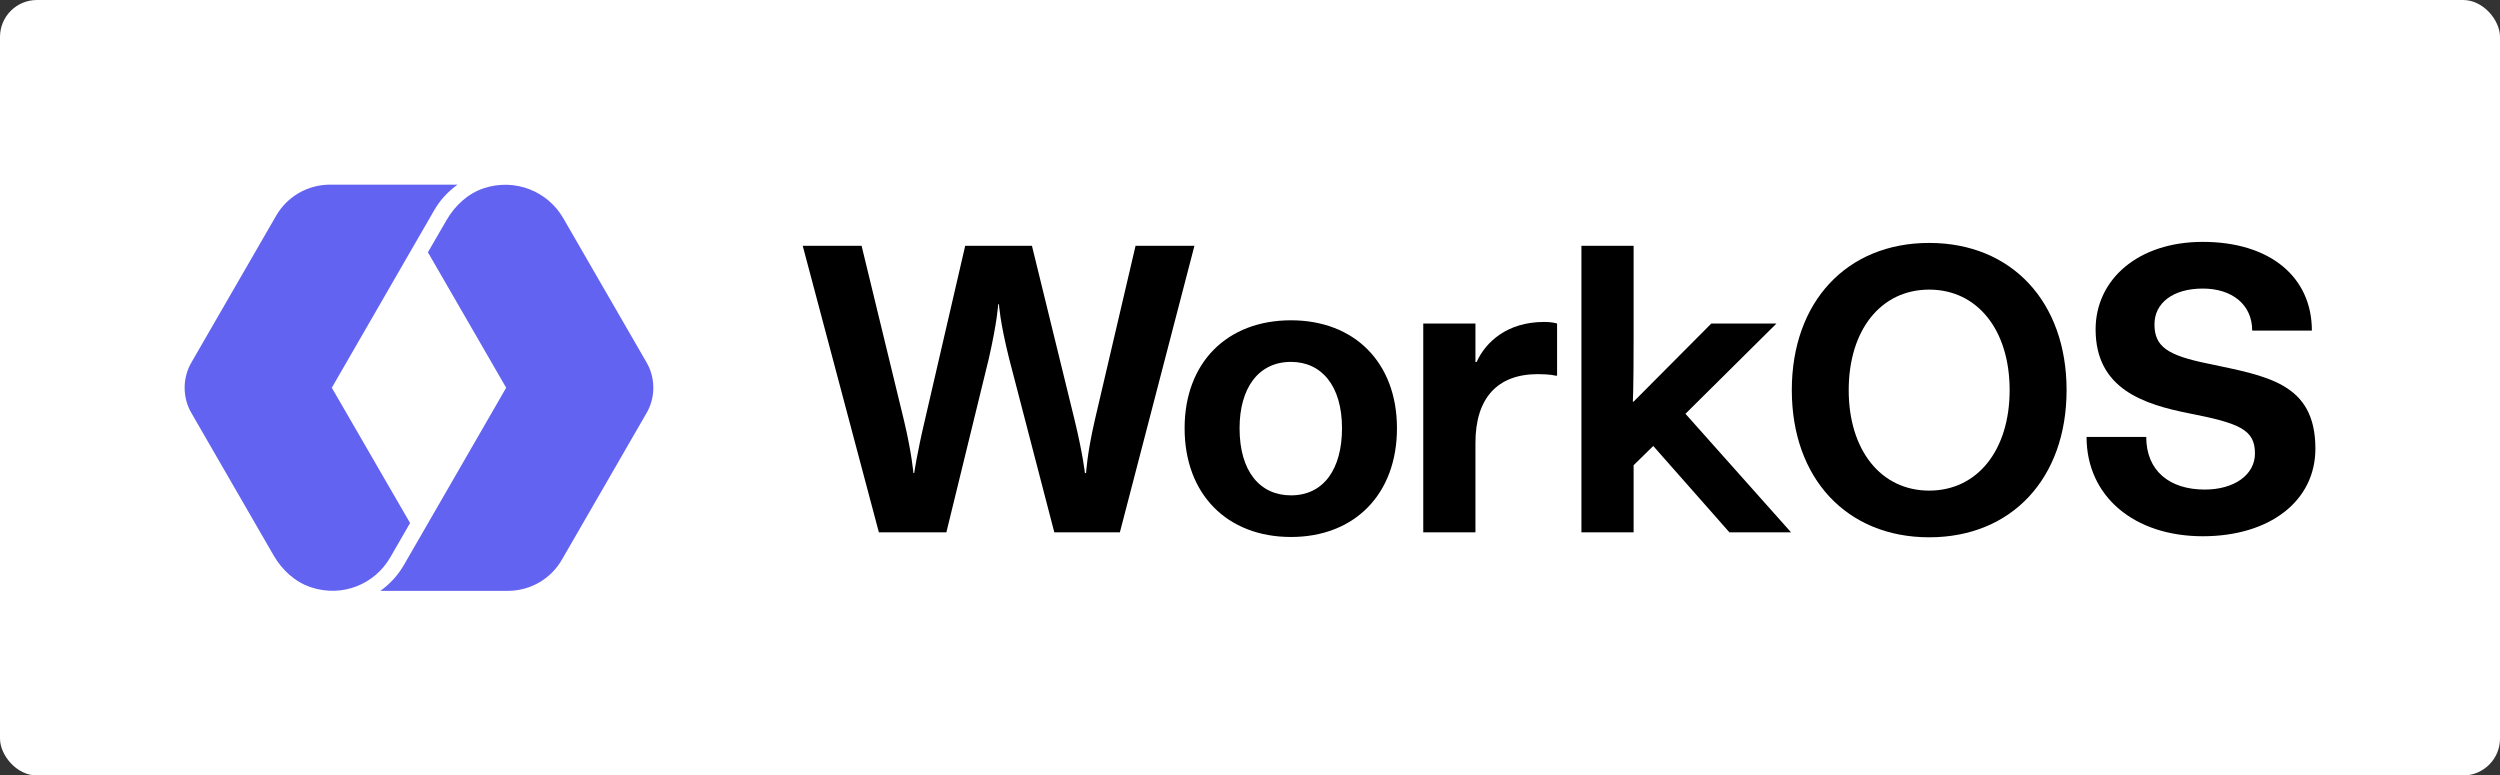 <svg width="1354" height="420" viewBox="0 0 1354 420" fill="none" xmlns="http://www.w3.org/2000/svg">
<rect x="0" y="0" width="1354" height="420" fill="#333333" stroke="none"/>
<rect width="1354" height="420" rx="20" fill="white"/>
<path d="M434.751 133.122H466.637L489.595 227.729C493.852 245.585 494.697 256.219 494.697 256.219H495.128C495.128 256.219 496.61 245.808 500.867 227.729L522.757 133.122H558.9L582.066 227.729C586.53 246.223 587.598 256.219 587.598 256.219H588.236C588.236 256.219 588.666 246.223 592.907 227.729L615.02 133.122H646.907L606.523 288.313H571.017L546.576 194.344C541.474 173.936 541.044 164.801 541.044 164.801H540.614C540.614 164.801 540.183 173.936 535.512 194.344L512.553 288.313H475.996L434.751 133.122Z" fill="black"/>
<path d="M641.583 231.934C641.583 196.428 664.541 173.47 699.202 173.47C733.639 173.47 756.597 196.428 756.597 231.934C756.597 267.647 733.639 290.828 699.202 290.828C664.557 290.812 641.583 267.647 641.583 231.934ZM726.832 231.934C726.832 208.976 715.783 195.998 699.202 195.998C681.346 195.998 671.349 210.458 671.349 231.934C671.349 255.323 682.398 268.284 699.202 268.284C717.058 268.284 726.832 253.824 726.832 231.934Z" fill="black"/>
<path d="M770.836 175.21H799.103V196.048H799.741C804.635 185.207 816.322 174.365 836.299 174.365C839.695 174.365 841.831 174.796 843.314 175.21V203.478H842.469C842.469 203.478 839.918 202.633 832.903 202.633C811.013 202.633 799.103 215.594 799.103 239.828V288.295H770.836V175.21Z" fill="black"/>
<path d="M856.5 133.122H884.767V182.865C884.767 212.2 884.336 217.509 884.336 217.509H884.767L926.857 175.212H962.139L912.843 224.11L970.031 288.313H936.646L895.401 241.536L884.767 251.946V288.297H856.5V133.122Z" fill="black"/>
<path d="M970.444 211.285C970.444 163.455 1000.21 131.569 1044.85 131.569C1089.49 131.569 1119.26 163.455 1119.26 211.285C1119.26 259.114 1089.49 291.001 1044.85 291.001C1000.21 291.001 970.444 259.114 970.444 211.285ZM1088.42 211.285C1088.42 178.761 1071 156.855 1044.84 156.855C1018.67 156.855 1001.26 178.761 1001.26 211.285C1001.26 243.809 1018.69 265.715 1044.84 265.715C1070.98 265.715 1088.42 243.809 1088.42 211.285Z" fill="black"/>
<path d="M1130.08 236.656H1162.4C1162.4 254.943 1174.95 265.146 1194.08 265.146C1210.23 265.146 1221.29 257.063 1221.29 245.584C1221.29 232.622 1212.79 229.21 1185.79 223.901C1161.12 219.007 1134.98 210.716 1134.98 178.399C1134.98 151.408 1157.93 131 1193.01 131C1229.57 131 1252.11 150.132 1252.11 179.037H1219.79C1219.79 165.007 1208.95 156.286 1193.01 156.286C1176.86 156.286 1166.86 164.146 1166.86 175.625C1166.86 187.742 1173.88 192.413 1195.56 196.878C1227.65 203.685 1254.02 207.288 1254.02 243.001C1254.02 271.3 1229.36 290.432 1193.01 290.432C1156.02 290.432 1130.08 268.957 1130.08 236.656Z" fill="black"/>
<path d="M100 210C100 214.824 101.269 219.647 103.723 223.793L148.231 300.878C152.8 308.747 159.739 315.178 168.369 318.055C185.377 323.724 202.977 316.447 211.354 301.893L222.1 283.278L179.708 210L224.47 132.408L235.216 113.792C238.431 108.208 242.747 103.638 247.824 100H243.17H178.777C166.677 100 155.508 106.431 149.5 116.923L103.723 196.208C101.269 200.354 100 205.177 100 210Z" fill="#6363F1"/>
<path d="M353.847 210C353.847 205.177 352.578 200.353 350.124 196.207L305.024 118.107C296.647 103.638 279.047 96.361 262.039 101.945C253.409 104.822 246.47 111.253 241.901 119.122L231.747 136.638L274.139 210L229.378 287.592L218.632 306.208C215.416 311.708 211.101 316.362 206.024 320H210.678H275.07C287.17 320 298.34 313.569 304.347 303.077L350.124 223.792C352.578 219.646 353.847 214.823 353.847 210Z" fill="#6363F1"/>
</svg>